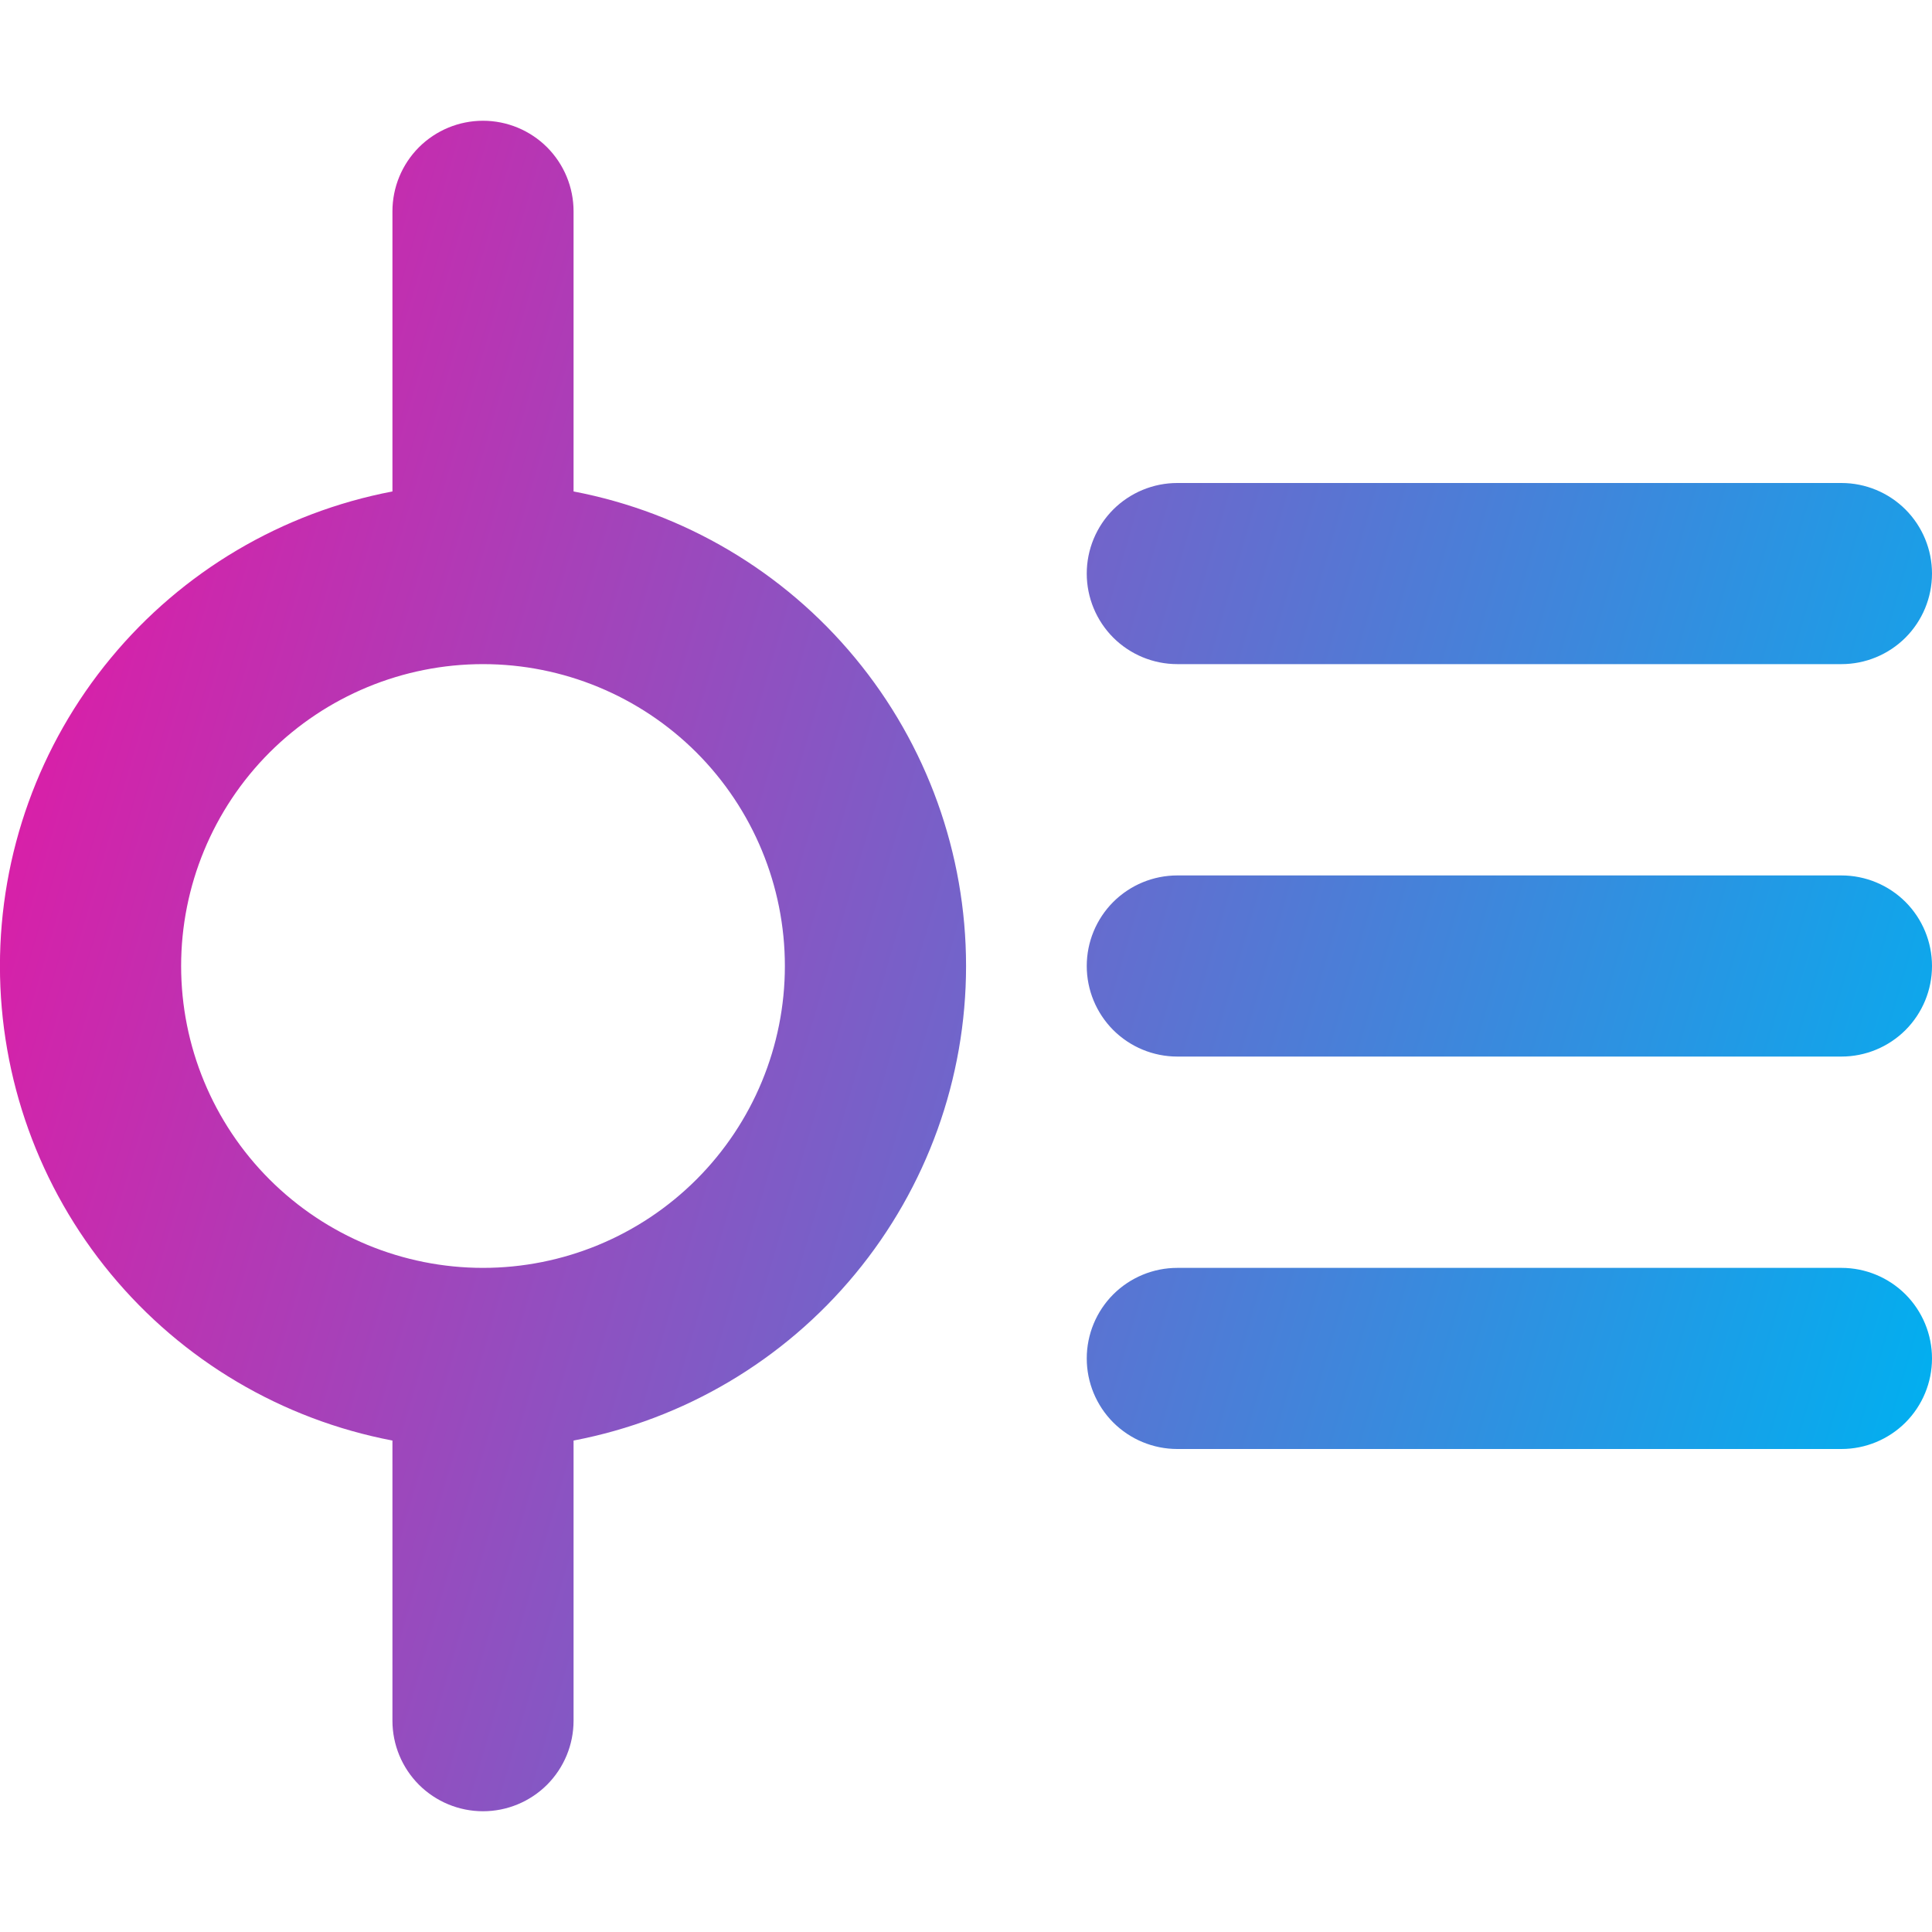 <svg xmlns="http://www.w3.org/2000/svg" width="32" height="32" viewBox="0 0 32 32" fill="none"><g clip-path="url(#clip0_618_26819)"><path fill-rule="evenodd" clip-rule="evenodd" d="M6.5 8.14V3.5C6.5 3.102 6.658 2.721 6.939 2.439C7.221 2.158 7.602 2 8 2C8.398 2 8.779 2.158 9.061 2.439C9.342 2.721 9.5 3.102 9.5 3.5V8.14C11.329 8.489 12.979 9.465 14.165 10.9C15.352 12.335 16.001 14.138 16.001 16C16.001 17.862 15.352 19.665 14.165 21.1C12.979 22.535 11.329 23.511 9.5 23.86V28.5C9.5 28.898 9.342 29.279 9.061 29.561C8.779 29.842 8.398 30 8 30C7.602 30 7.221 29.842 6.939 29.561C6.658 29.279 6.5 28.898 6.5 28.5V23.86C4.671 23.511 3.021 22.535 1.835 21.1C0.648 19.665 -0.001 17.862 -0.001 16C-0.001 14.138 0.648 12.335 1.835 10.9C3.021 9.465 4.671 8.489 6.5 8.14ZM8 21C9.326 21 10.598 20.473 11.536 19.535C12.473 18.598 13 17.326 13 16C13 14.674 12.473 13.402 11.536 12.464C10.598 11.527 9.326 11 8 11C6.674 11 5.402 11.527 4.464 12.464C3.527 13.402 3 14.674 3 16C3 17.326 3.527 18.598 4.464 19.535C5.402 20.473 6.674 21 8 21ZM19.5 8C19.102 8 18.721 8.158 18.439 8.439C18.158 8.721 18 9.102 18 9.5C18 9.898 18.158 10.279 18.439 10.561C18.721 10.842 19.102 11 19.5 11H30.5C30.898 11 31.279 10.842 31.561 10.561C31.842 10.279 32 9.898 32 9.5C32 9.102 31.842 8.721 31.561 8.439C31.279 8.158 30.898 8 30.5 8H19.5ZM19.5 14.5C19.102 14.5 18.721 14.658 18.439 14.939C18.158 15.221 18 15.602 18 16C18 16.398 18.158 16.779 18.439 17.061C18.721 17.342 19.102 17.5 19.5 17.5H30.5C30.898 17.5 31.279 17.342 31.561 17.061C31.842 16.779 32 16.398 32 16C32 15.602 31.842 15.221 31.561 14.939C31.279 14.658 30.898 14.5 30.5 14.5H19.5ZM18 22.5C18 22.102 18.158 21.721 18.439 21.439C18.721 21.158 19.102 21 19.5 21H30.5C30.898 21 31.279 21.158 31.561 21.439C31.842 21.721 32 22.102 32 22.5C32 22.898 31.842 23.279 31.561 23.561C31.279 23.842 30.898 24 30.5 24H19.5C19.102 24 18.721 23.842 18.439 23.561C18.158 23.279 18 22.898 18 22.5Z" fill="url(#paint0_linear_618_26819)"></path></g><defs><linearGradient id="paint0_linear_618_26819" x1="-4.474" y1="15.975" x2="31.34" y2="26.391" gradientUnits="userSpaceOnUse"><stop stop-color="#F10FA0"></stop><stop offset="1" stop-color="#00B0F0"></stop></linearGradient><clipPath id="clip0_618_26819"><rect width="32" height="32" fill="white"></rect></clipPath></defs></svg>